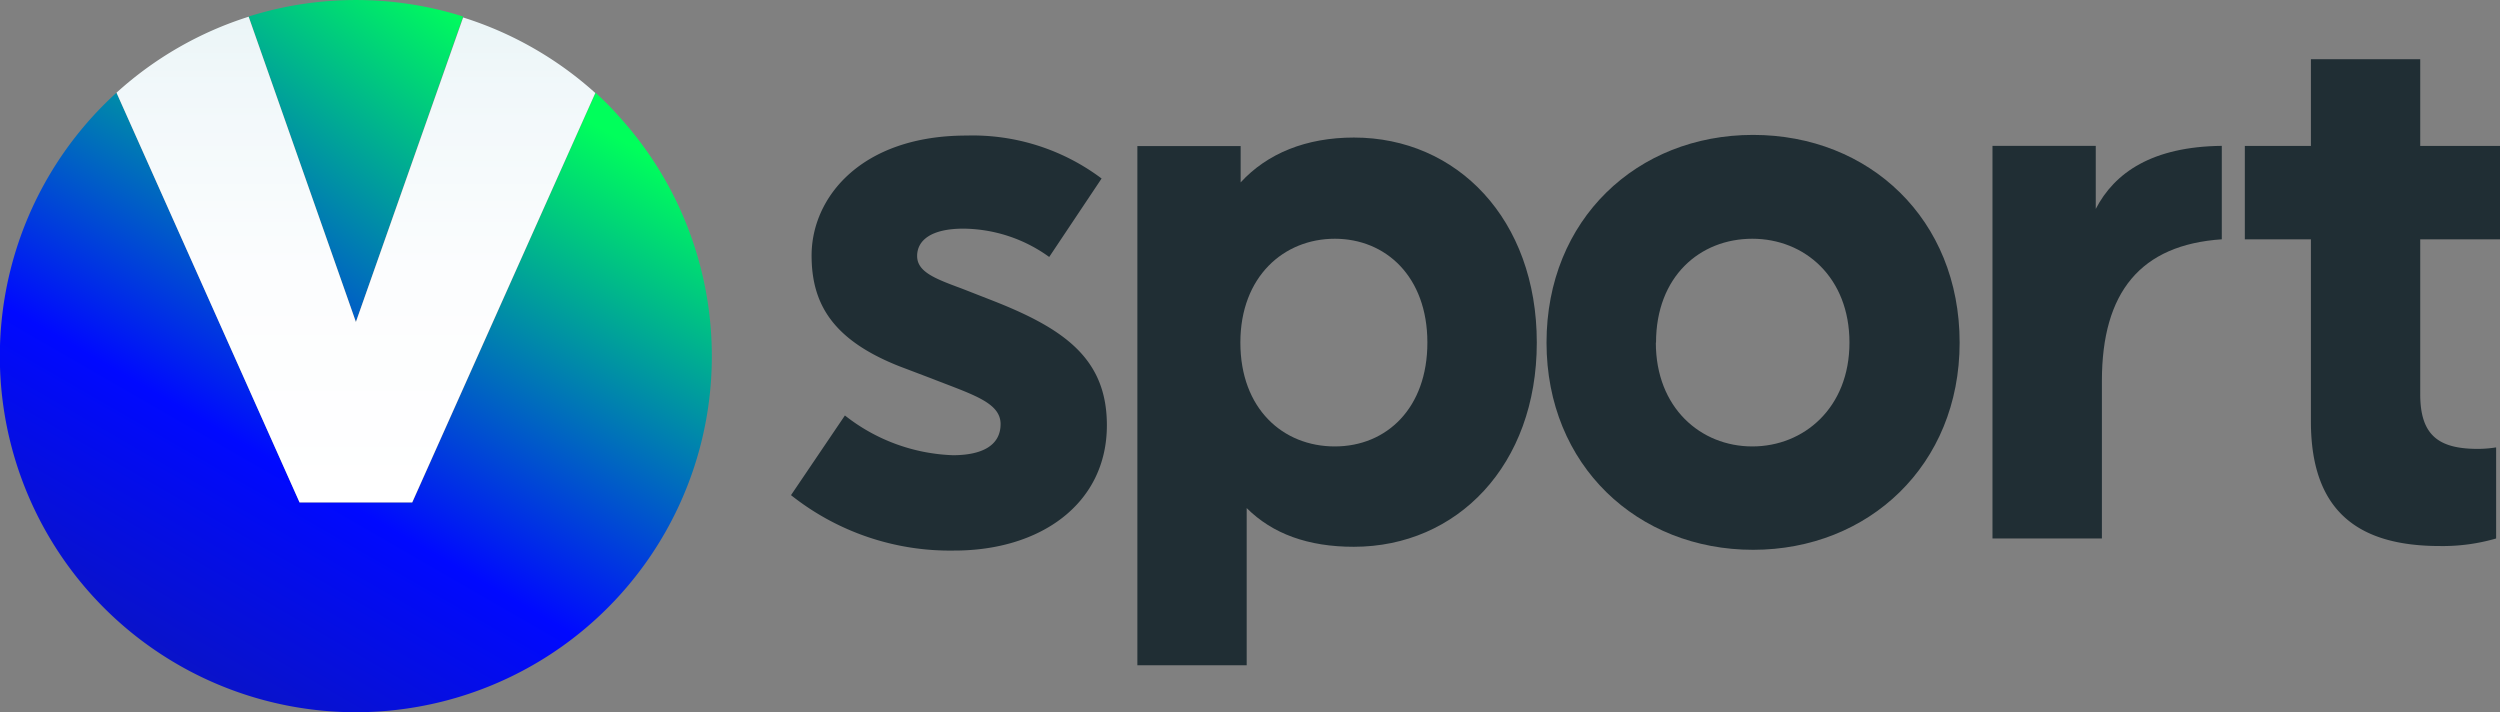 <svg id="artwork" xmlns="http://www.w3.org/2000/svg" xmlns:xlink="http://www.w3.org/1999/xlink" viewBox="0 0 264.82 75.43"><rect x="0" y="0" width="264.82" height="75.43" fill="#808080" stroke="none"/><defs><style>.cls-1{fill:#202e34;}.cls-2{fill:url(#linear-gradient);}.cls-3{fill:url(#linear-gradient-2);}.cls-4{fill:url(#linear-gradient-3);}</style><linearGradient id="linear-gradient" x1="-10.34" y1="-424.79" x2="6.34" y2="-446.8" gradientTransform="translate(27.05 1837.15) scale(4.07)" gradientUnits="userSpaceOnUse"><stop offset="0.01" stop-color="#16217c"/><stop offset="0.55" stop-color="#0009ff"/><stop offset="1" stop-color="#00ff5b"/></linearGradient><linearGradient id="linear-gradient-2" x1="-4.74" y1="-421.78" x2="8.37" y2="-444.48" xlink:href="#linear-gradient"/><linearGradient id="linear-gradient-3" x1="44.12" y1="-308.56" x2="44.12" y2="-257.11" gradientTransform="translate(0 330.11)" gradientUnits="userSpaceOnUse"><stop offset="0" stop-color="#ebf5f7"/><stop offset="0.15" stop-color="#f1f8fa"/><stop offset="0.54" stop-color="#fcfdfe"/><stop offset="1" stop-color="#fff"/></linearGradient></defs><path class="cls-1" d="M123.11,38.69,117.56,47a15.73,15.73,0,0,0-9.09-3c-3.37,0-4.9,1.21-4.9,2.9s1.93,2.41,4.74,3.45l3.3,1.29c7.64,3,12.06,6.19,12.06,13.19,0,8.29-7,13.27-16.16,13.27a27.07,27.07,0,0,1-17.3-5.87l5.71-8.44A19.56,19.56,0,0,0,107.35,68c3.05,0,5.06-1,5.06-3.3s-3-3.13-7.32-4.83l-3.37-1.28c-7.16-2.82-9.33-6.68-9.33-11.75,0-6.19,5.3-12.7,16.4-12.7A22.74,22.74,0,0,1,123.11,38.69Z" transform="translate(-6.42 -19.78)"/><path class="cls-1" d="M169.21,56.07c0,13-8.45,21.63-19.39,21.63q-7.23,0-11.34-4.1V90.25H126.9v-55h10.94V39.1c2.81-3.06,6.92-4.75,12-4.75C160.76,34.35,169.21,43,169.21,56.07Zm-11.59,0c0-7-4.42-11-9.81-11s-10,4-10,11,4.5,11,10,11,9.81-4.07,9.81-11Z" transform="translate(-6.42 -19.78)"/><path class="cls-1" d="M214,56.07c0,13-9.66,21.95-21.88,21.95s-21.88-8.92-21.88-21.95,9.57-22,21.88-22S214,43,214,56.07Zm-32.18,0c0,6.91,4.75,11,10.22,11s10.29-4.1,10.29-11-4.74-11-10.29-11-10.2,4-10.2,11Z" transform="translate(-6.42 -19.78)"/><path class="cls-1" d="M241.77,45.13c-8.61.58-12.7,5.6-12.7,15V76.82H217.48V35.23h10.94v6.68c2-3.86,6-6.6,13.35-6.68Z" transform="translate(-6.42 -19.78)"/><path class="cls-1" d="M262.79,61.54c0,4.34,1.93,5.79,6.11,5.79a12.46,12.46,0,0,0,1.93-.16v9.65a20.29,20.29,0,0,1-5.95.8c-8.68,0-13.67-3.7-13.67-13.19V45.13h-7V35.24h7V26.05h11.58v9.19h8.45v9.89h-8.45Z" transform="translate(-6.42 -19.78)"/><path class="cls-2" d="M55.48,21.53a37.8,37.8,0,0,0-22.72,0L44.12,53.87Z" transform="translate(-6.42 -19.78)"/><path class="cls-3" d="M69.5,29.6,50.1,73H38.16L18.76,29.6A37.71,37.71,0,1,0,72,32.13C71.23,31.25,70.38,30.4,69.5,29.6Z" transform="translate(-6.42 -19.78)"/><path class="cls-4" d="M38.15,73H50.08l19.4-43.37a37.86,37.86,0,0,0-14-8L44.12,53.89,32.76,21.55a37.76,37.76,0,0,0-14,8.05Z" transform="translate(-6.42 -19.78)"/></svg>
